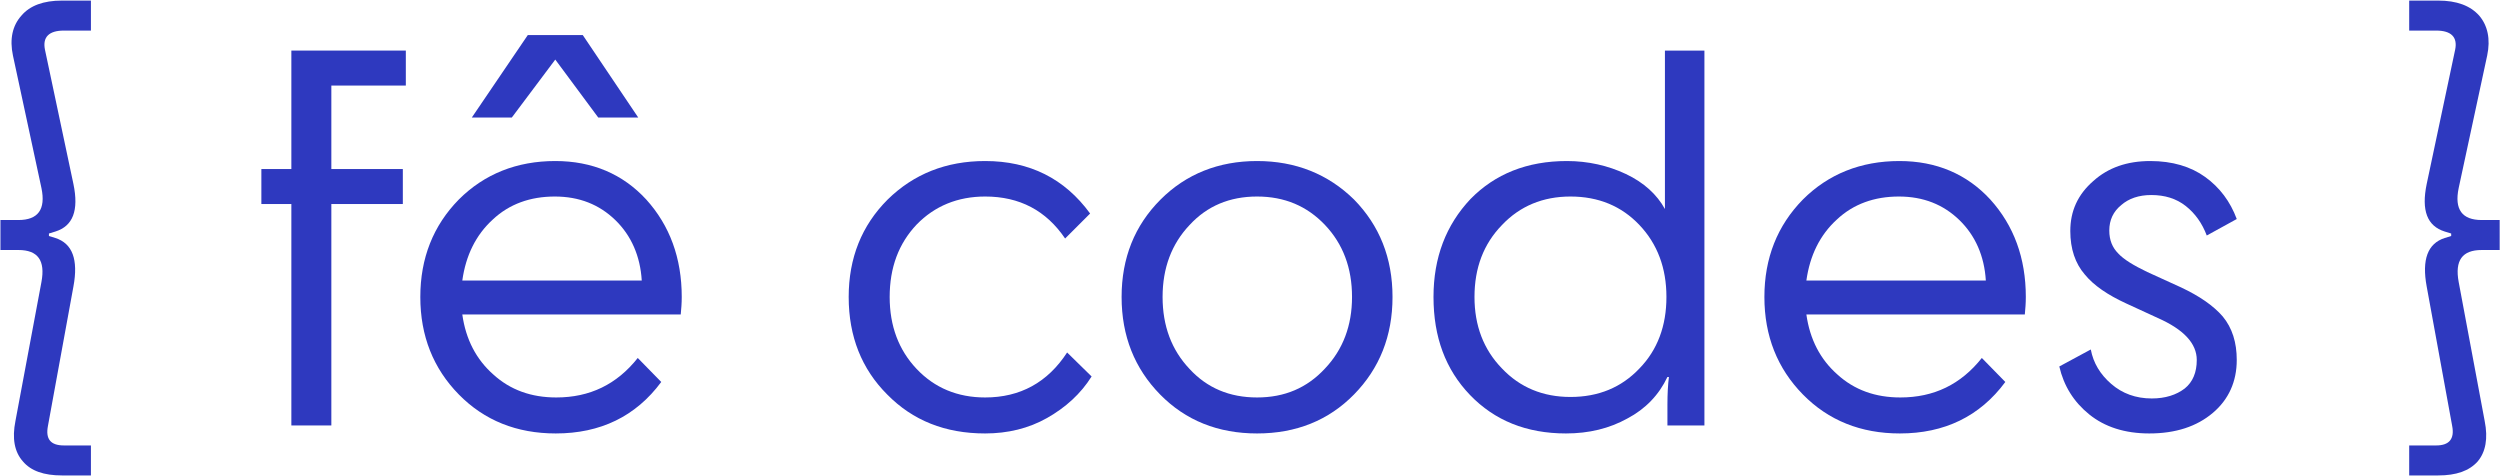 <svg xmlns="http://www.w3.org/2000/svg" xmlns:xlink="http://www.w3.org/1999/xlink" xmlns:serif="http://www.serif.com/" width="100%" height="100%" viewBox="0 0 1614 307" xml:space="preserve" style="fill-rule:evenodd;clip-rule:evenodd;stroke-linejoin:round;stroke-miterlimit:2;">    <g transform="matrix(2.083,0,0,2.083,-599.428,-557.737)">        <g transform="matrix(6.455,0,0,6.455,-2563.41,-3237.63)">            <g transform="matrix(24,0,0,24,440.739,563.478)">                <path d="M0.222,-0.85L0.222,-0.79L0.168,-0.79C0.138,-0.79 0.125,-0.777 0.13,-0.752L0.187,-0.483C0.198,-0.43 0.186,-0.399 0.151,-0.388L0.138,-0.384L0.138,-0.379L0.151,-0.375C0.185,-0.364 0.197,-0.332 0.187,-0.278L0.136,0.001C0.131,0.027 0.141,0.04 0.168,0.04L0.222,0.04L0.222,0.1L0.164,0.1C0.128,0.1 0.102,0.091 0.086,0.072C0.069,0.053 0.064,0.026 0.071,-0.009L0.123,-0.287C0.131,-0.33 0.116,-0.351 0.077,-0.351L0.041,-0.351L0.041,-0.411L0.077,-0.411C0.116,-0.411 0.132,-0.432 0.123,-0.475L0.066,-0.74C0.059,-0.773 0.065,-0.8 0.083,-0.82C0.1,-0.84 0.127,-0.85 0.164,-0.85L0.222,-0.85Z" style="fill:rgb(46,57,191);fill-rule:nonzero;"></path>            </g>            <g transform="matrix(24,0,0,24,453.339,563.478)">                <path d="M0.038,-0.443L0.038,-0.513L0.098,-0.513L0.098,-0.75L0.327,-0.75L0.327,-0.68L0.178,-0.68L0.178,-0.513L0.321,-0.513L0.321,-0.443L0.178,-0.443L0.178,-0L0.098,-0L0.098,-0.443L0.038,-0.443Z" style="fill:rgb(46,57,191);fill-rule:nonzero;"></path>            </g>            <g transform="matrix(24,0,0,24,460.923,563.478)">                <path d="M0.143,-0.616L0.255,-0.781L0.365,-0.781L0.476,-0.616L0.396,-0.616L0.31,-0.732L0.223,-0.616L0.143,-0.616ZM0.522,-0.087C0.471,-0.018 0.4,0.016 0.311,0.016C0.233,0.016 0.168,-0.01 0.117,-0.062C0.066,-0.114 0.04,-0.179 0.04,-0.257C0.04,-0.335 0.066,-0.4 0.117,-0.452C0.168,-0.503 0.233,-0.529 0.31,-0.529C0.384,-0.529 0.445,-0.503 0.492,-0.452C0.539,-0.4 0.563,-0.335 0.563,-0.257C0.563,-0.244 0.562,-0.233 0.561,-0.222L0.124,-0.222C0.131,-0.172 0.152,-0.132 0.186,-0.102C0.22,-0.071 0.262,-0.056 0.312,-0.056C0.379,-0.056 0.433,-0.082 0.475,-0.135L0.522,-0.087ZM0.309,-0.458C0.26,-0.458 0.218,-0.443 0.185,-0.412C0.151,-0.381 0.131,-0.34 0.124,-0.29L0.483,-0.29C0.48,-0.339 0.462,-0.38 0.43,-0.411C0.398,-0.442 0.358,-0.458 0.309,-0.458Z" style="fill:rgb(46,57,191);fill-rule:nonzero;"></path>            </g>            <g transform="matrix(24,0,0,24,481.491,563.478)">                <path d="M0.523,-0.424L0.473,-0.374C0.435,-0.43 0.382,-0.458 0.313,-0.458C0.258,-0.458 0.212,-0.439 0.176,-0.402C0.14,-0.364 0.122,-0.316 0.122,-0.257C0.122,-0.199 0.14,-0.151 0.176,-0.113C0.212,-0.075 0.258,-0.056 0.313,-0.056C0.383,-0.056 0.438,-0.086 0.477,-0.146L0.526,-0.098C0.504,-0.063 0.474,-0.036 0.437,-0.015C0.4,0.006 0.358,0.016 0.313,0.016C0.233,0.016 0.168,-0.01 0.117,-0.062C0.066,-0.113 0.04,-0.178 0.04,-0.257C0.04,-0.335 0.066,-0.4 0.118,-0.452C0.17,-0.503 0.235,-0.529 0.313,-0.529C0.402,-0.529 0.472,-0.494 0.523,-0.424Z" style="fill:rgb(46,57,191);fill-rule:nonzero;"></path>            </g>            <g transform="matrix(24,0,0,24,494.595,563.478)">                <path d="M0.505,-0.062C0.454,-0.01 0.389,0.016 0.311,0.016C0.233,0.016 0.168,-0.01 0.117,-0.062C0.066,-0.114 0.04,-0.179 0.04,-0.257C0.04,-0.335 0.066,-0.4 0.118,-0.452C0.169,-0.503 0.234,-0.529 0.311,-0.529C0.388,-0.529 0.453,-0.503 0.505,-0.452C0.556,-0.4 0.582,-0.335 0.582,-0.257C0.582,-0.179 0.556,-0.114 0.505,-0.062ZM0.176,-0.113C0.211,-0.075 0.256,-0.056 0.311,-0.056C0.366,-0.056 0.411,-0.075 0.447,-0.114C0.483,-0.152 0.501,-0.2 0.501,-0.257C0.501,-0.315 0.483,-0.363 0.447,-0.401C0.411,-0.439 0.366,-0.458 0.311,-0.458C0.256,-0.458 0.211,-0.439 0.176,-0.401C0.14,-0.363 0.122,-0.315 0.122,-0.257C0.122,-0.199 0.14,-0.151 0.176,-0.113Z" style="fill:rgb(46,57,191);fill-rule:nonzero;"></path>            </g>            <g transform="matrix(24,0,0,24,509.523,563.478)">                <path d="M0.042,-0.257C0.042,-0.336 0.067,-0.401 0.116,-0.453C0.165,-0.503 0.229,-0.529 0.309,-0.529C0.351,-0.529 0.391,-0.52 0.427,-0.503C0.463,-0.486 0.489,-0.462 0.505,-0.433L0.505,-0.75L0.584,-0.75L0.584,-0L0.51,-0L0.51,-0.042C0.51,-0.063 0.511,-0.082 0.513,-0.097L0.51,-0.097C0.493,-0.061 0.466,-0.033 0.43,-0.014C0.394,0.006 0.353,0.016 0.307,0.016C0.228,0.016 0.164,-0.01 0.115,-0.061C0.066,-0.112 0.042,-0.177 0.042,-0.257ZM0.316,-0.057C0.372,-0.057 0.418,-0.076 0.454,-0.114C0.49,-0.151 0.508,-0.199 0.508,-0.257C0.508,-0.315 0.49,-0.363 0.454,-0.401C0.418,-0.439 0.372,-0.458 0.316,-0.458C0.261,-0.458 0.215,-0.439 0.179,-0.401C0.142,-0.363 0.124,-0.315 0.124,-0.257C0.124,-0.2 0.142,-0.152 0.179,-0.114C0.215,-0.076 0.261,-0.057 0.316,-0.057Z" style="fill:rgb(46,57,191);fill-rule:nonzero;"></path>            </g>            <g transform="matrix(24,0,0,24,525.459,563.478)">                <path d="M0.522,-0.087C0.471,-0.018 0.4,0.016 0.311,0.016C0.233,0.016 0.168,-0.01 0.117,-0.062C0.066,-0.114 0.04,-0.179 0.04,-0.257C0.04,-0.335 0.066,-0.4 0.117,-0.452C0.168,-0.503 0.233,-0.529 0.31,-0.529C0.384,-0.529 0.445,-0.503 0.492,-0.452C0.539,-0.4 0.563,-0.335 0.563,-0.257C0.563,-0.244 0.562,-0.233 0.561,-0.222L0.124,-0.222C0.131,-0.172 0.152,-0.132 0.186,-0.102C0.22,-0.071 0.262,-0.056 0.312,-0.056C0.379,-0.056 0.433,-0.082 0.475,-0.135L0.522,-0.087ZM0.309,-0.458C0.26,-0.458 0.218,-0.443 0.185,-0.412C0.151,-0.381 0.131,-0.34 0.124,-0.29L0.483,-0.29C0.48,-0.339 0.462,-0.38 0.43,-0.411C0.398,-0.442 0.358,-0.458 0.309,-0.458Z" style="fill:rgb(46,57,191);fill-rule:nonzero;"></path>            </g>            <g transform="matrix(24,0,0,24,539.835,563.478)">                <path d="M0.131,-0.39C0.131,-0.371 0.137,-0.356 0.149,-0.344C0.16,-0.332 0.18,-0.32 0.207,-0.307L0.275,-0.276C0.311,-0.259 0.339,-0.24 0.358,-0.218C0.377,-0.195 0.386,-0.166 0.386,-0.131C0.386,-0.088 0.37,-0.052 0.338,-0.025C0.306,0.002 0.264,0.016 0.211,0.016C0.162,0.016 0.122,0.003 0.091,-0.022C0.06,-0.047 0.04,-0.079 0.031,-0.118L0.094,-0.152C0.099,-0.125 0.113,-0.102 0.135,-0.083C0.157,-0.064 0.184,-0.054 0.216,-0.054C0.243,-0.054 0.265,-0.061 0.282,-0.074C0.298,-0.087 0.306,-0.106 0.306,-0.131C0.306,-0.164 0.28,-0.192 0.228,-0.215L0.165,-0.244C0.128,-0.261 0.1,-0.28 0.082,-0.302C0.063,-0.324 0.053,-0.353 0.053,-0.389C0.053,-0.429 0.068,-0.462 0.099,-0.489C0.129,-0.516 0.167,-0.529 0.213,-0.529C0.257,-0.529 0.294,-0.518 0.323,-0.497C0.352,-0.476 0.373,-0.448 0.386,-0.413L0.326,-0.38C0.317,-0.404 0.303,-0.424 0.284,-0.439C0.265,-0.454 0.242,-0.461 0.215,-0.461C0.19,-0.461 0.17,-0.454 0.155,-0.441C0.139,-0.428 0.131,-0.411 0.131,-0.39Z" style="fill:rgb(46,57,191);fill-rule:nonzero;"></path>            </g>            <g transform="matrix(24,0,0,24,556.299,563.478)">                <path d="M0.045,-0.85L0.103,-0.85C0.14,-0.85 0.167,-0.84 0.185,-0.82C0.202,-0.8 0.208,-0.773 0.201,-0.74L0.144,-0.475C0.135,-0.432 0.151,-0.411 0.19,-0.411L0.226,-0.411L0.226,-0.351L0.19,-0.351C0.151,-0.351 0.136,-0.33 0.144,-0.287L0.196,-0.009C0.203,0.026 0.198,0.053 0.182,0.072C0.165,0.091 0.139,0.1 0.103,0.1L0.045,0.1L0.045,0.04L0.099,0.04C0.125,0.04 0.136,0.027 0.131,0.001L0.08,-0.278C0.07,-0.332 0.082,-0.364 0.116,-0.375L0.129,-0.379L0.129,-0.384L0.116,-0.388C0.081,-0.399 0.069,-0.43 0.08,-0.483L0.137,-0.752C0.142,-0.777 0.129,-0.79 0.099,-0.79L0.045,-0.79L0.045,-0.85Z" style="fill:rgb(46,57,191);fill-rule:nonzero;"></path>            </g>        </g>    </g></svg>
